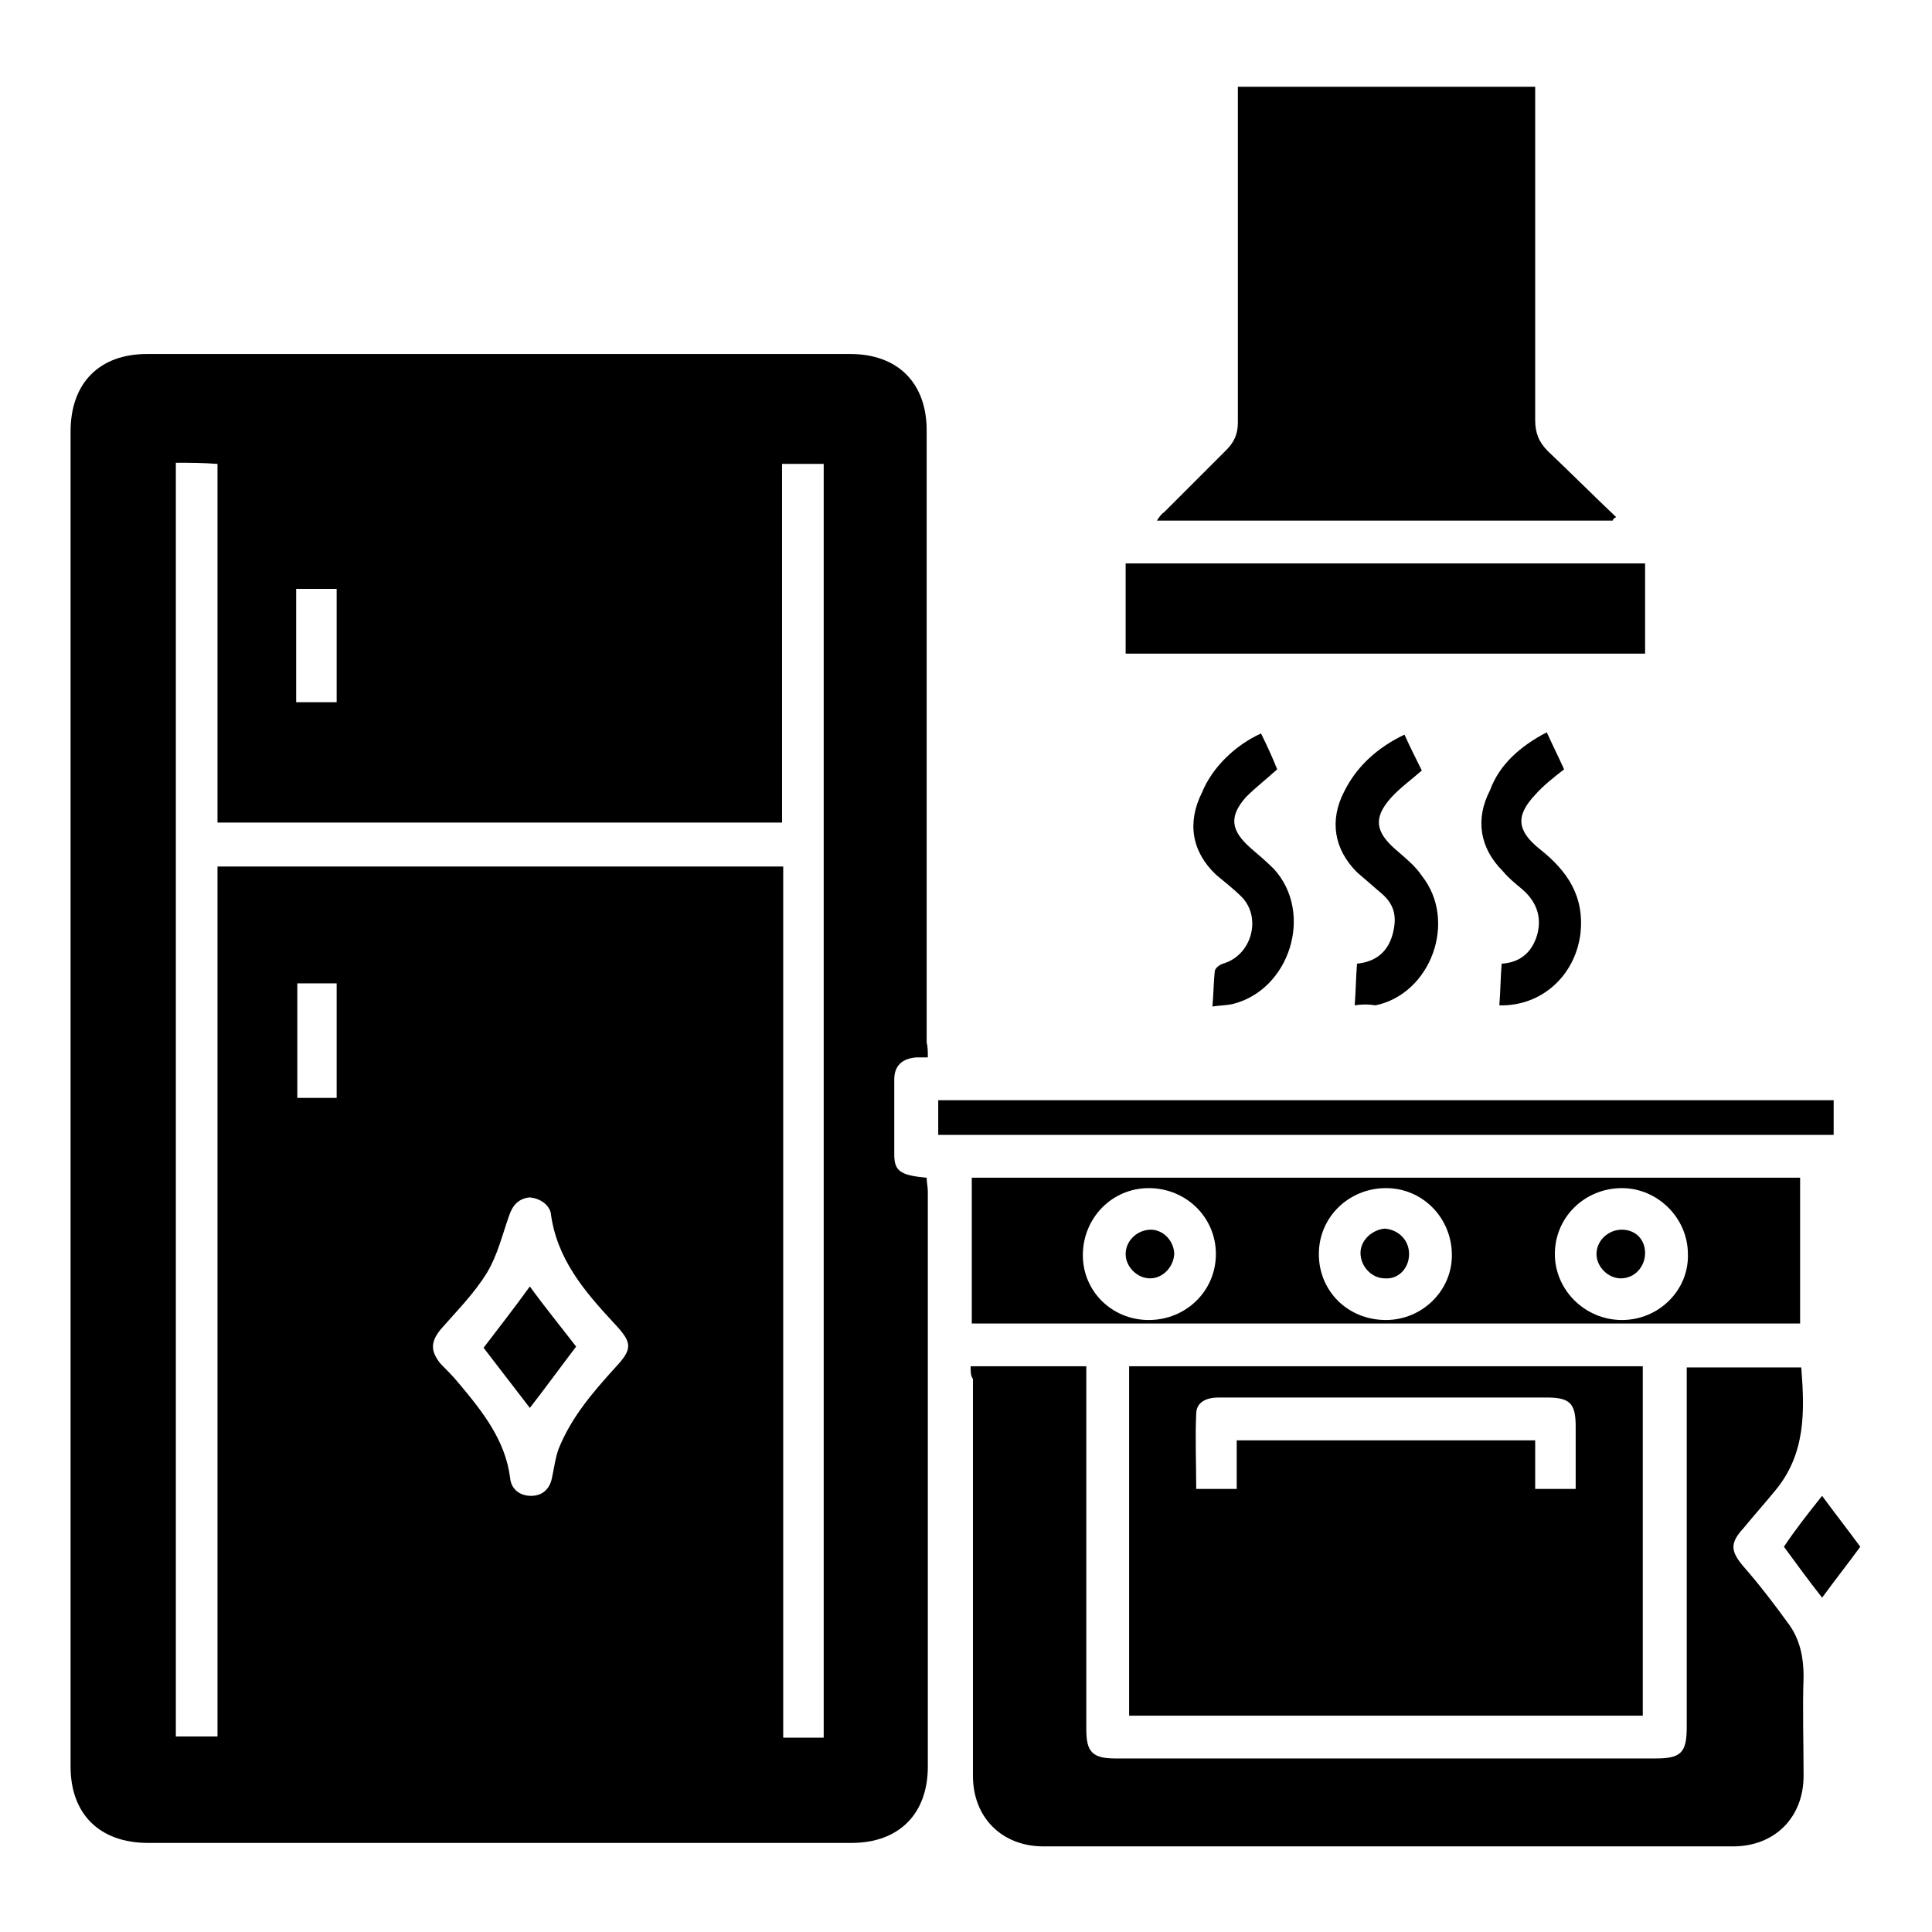 <?xml version="1.0" encoding="utf-8"?>
<!-- Generator: Adobe Illustrator 26.5.0, SVG Export Plug-In . SVG Version: 6.00 Build 0)  -->
<svg version="1.1" id="Layer_1" xmlns="http://www.w3.org/2000/svg" xmlns:xlink="http://www.w3.org/1999/xlink" x="0px" y="0px"
	 viewBox="0 0 167 167" style="enable-background:new 0 0 167 167;" xml:space="preserve">
<style type="text/css">
	.st0{fill:#040707;}
	.st1{fill:#070A0A;}
	.st2{stroke:#FFFFFF;stroke-miterlimit:10;}
	.st3{fill:none;stroke:#FFFFFF;stroke-miterlimit:10;}
</style>
<g>
	<path d="M80.2,91.4c-0.4,0-0.7,0-1,0c-1.2,0.1-1.9,0.7-1.9,1.9c0,2.2,0,4.3,0,6.5c0,1.4,0.5,1.8,2.8,2c0,0.4,0.1,0.8,0.1,1.2
		c0,16.6,0,33.1,0,49.7c0,4.1-2.5,6.6-6.6,6.6c-20.3,0-40.5,0-60.8,0c-4.2,0-6.7-2.5-6.7-6.6c0-38.5,0-76.9,0-115.4
		c0-4.2,2.5-6.7,6.6-6.7c20.3,0,40.5,0,60.8,0c4.1,0,6.6,2.5,6.6,6.6c0,17.6,0,35.2,0,52.9C80.2,90.5,80.2,90.9,80.2,91.4z M15.2,40
		c0,36.7,0,73.4,0,110.1c1.2,0,2.3,0,3.6,0c0-25.2,0-50.2,0-75.2c16.4,0,32.6,0,48.9,0c0,25.1,0,50.2,0,75.3c1.2,0,2.4,0,3.5,0
		c0-36.7,0-73.4,0-110.1c-1.2,0-2.3,0-3.6,0c0,10.4,0,20.7,0,31c-16.3,0-32.5,0-48.8,0c0-10.4,0-20.7,0-31C17.5,40,16.4,40,15.2,40z
		 M45.8,103.5c-1,0.1-1.5,0.7-1.8,1.6c-0.6,1.7-1,3.4-1.9,4.9c-1.1,1.8-2.6,3.3-4,4.9c-0.9,1.1-0.9,1.9,0,3c0.5,0.5,1,1,1.5,1.6
		c2.1,2.5,4.1,5,4.5,8.3c0.1,0.9,0.8,1.5,1.8,1.5c1,0,1.6-0.6,1.8-1.5c0.2-0.9,0.3-1.8,0.6-2.6c1.1-2.7,2.9-4.8,4.8-6.9
		c1.6-1.7,1.6-2.2,0-3.9c-2.6-2.8-5-5.6-5.5-9.6C47.4,104.1,46.7,103.6,45.8,103.5z M29.1,94.9c0-3.4,0-6.6,0-9.9
		c-1.2,0-2.3,0-3.4,0c0,3.3,0,6.6,0,9.9C26.8,94.9,27.9,94.9,29.1,94.9z M29.1,60.7c0-3.3,0-6.6,0-9.8c-1.2,0-2.3,0-3.5,0
		c0,3.3,0,6.5,0,9.8C26.8,60.7,27.9,60.7,29.1,60.7z"/>
	<path d="M142,148.3c-14.8,0-29.6,0-44.4,0c0-10,0-20.1,0-30.2c14.8,0,29.6,0,44.4,0C142,128.2,142,138.2,142,148.3z M106.9,124.5
		c8.7,0,17.2,0,25.8,0c0,1.4,0,2.8,0,4.2c1.2,0,2.3,0,3.5,0c0-1.8,0-3.6,0-5.4c0-2-0.5-2.5-2.5-2.5c-6.5,0-13.1,0-19.6,0
		c-2.9,0-5.9,0-8.8,0c-1,0-1.9,0.4-1.9,1.4c-0.1,2.1,0,4.3,0,6.5c1.2,0,2.3,0,3.5,0C106.9,127.2,106.9,125.9,106.9,124.5z"/>
	<path d="M83.9,118.1c3.4,0,6.6,0,10,0c0,0.5,0,1,0,1.4c0,10,0,20,0,30c0,1.9,0.5,2.5,2.5,2.5c15.6,0,31.1,0,46.7,0
		c2.2,0,2.7-0.5,2.7-2.7c0-9.9,0-19.8,0-29.7c0-0.5,0-0.9,0-1.4c3.3,0,6.6,0,9.9,0c0.3,3.8,0.4,7.5-2.3,10.7
		c-0.9,1.1-1.8,2.1-2.7,3.2c-1.2,1.3-1.1,2,0,3.3c1.4,1.6,2.7,3.3,4,5.1c0.9,1.3,1.2,2.8,1.2,4.4c-0.1,2.9,0,5.7,0,8.6
		c0,3.6-2.5,6.1-6.1,6.1c-19.9,0-39.7,0-59.6,0c-3.6,0-6.1-2.5-6.1-6.1c0-11.4,0-22.8,0-34.3C83.9,118.9,83.9,118.6,83.9,118.1z"/>
	<path d="M139.4,45c-13.1,0-26.2,0-39.4,0c0.2-0.3,0.4-0.6,0.6-0.7c1.8-1.8,3.6-3.6,5.4-5.4c0.7-0.7,1-1.4,1-2.4
		c0-9.2,0-18.4,0-27.6c0-0.4,0-0.8,0-1.4c8.6,0,17.1,0,25.7,0c0,0.4,0,0.9,0,1.3c0,9.2,0,18.4,0,27.5c0,1.1,0.3,1.9,1.1,2.7
		c2,1.9,3.9,3.8,5.9,5.7C139.5,44.8,139.4,44.9,139.4,45z"/>
	<path d="M155.6,101.8c0,4.2,0,8.4,0,12.6c-23.9,0-47.7,0-71.6,0c0-4.2,0-8.3,0-12.6C107.8,101.8,131.7,101.8,155.6,101.8z
		 M119.8,114.1c3.1,0,5.7-2.5,5.7-5.6c0-3.2-2.5-5.8-5.7-5.8c-3.2,0-5.8,2.5-5.8,5.7C114,111.6,116.5,114.1,119.8,114.1z
		 M140.2,114.1c3.2,0,5.8-2.6,5.7-5.7c0-3.1-2.6-5.7-5.7-5.7c-3.2,0-5.8,2.5-5.8,5.7C134.4,111.5,137,114.1,140.2,114.1z
		 M105.1,108.4c0-3.2-2.6-5.7-5.8-5.7c-3.2,0-5.7,2.6-5.7,5.8c0,3.1,2.5,5.6,5.7,5.6C102.5,114.1,105.1,111.6,105.1,108.4z"/>
	<path d="M142.2,56.5c-15,0-29.9,0-44.9,0c0-2.6,0-5.1,0-7.8c15,0,29.9,0,44.9,0C142.2,51.3,142.2,53.8,142.2,56.5z"/>
	<path d="M158.5,95.1c0,1,0,2,0,3c-25.8,0-51.6,0-77.4,0c0-1,0-1.9,0-3C106.8,95.1,132.6,95.1,158.5,95.1z"/>
	<path d="M109,63.4c0.5,1,1,2.1,1.4,3.1c-1,0.9-1.9,1.6-2.7,2.4c-1.5,1.7-1.3,2.9,0.4,4.4c0.7,0.6,1.4,1.2,2,1.8
		c3.5,3.8,1.4,10.5-3.6,11.7c-0.5,0.1-1,0.1-1.7,0.2c0.1-1.1,0.1-2.1,0.2-3c0-0.3,0.4-0.6,0.7-0.7c2.5-0.7,3.4-4,1.6-5.8
		c-0.7-0.7-1.5-1.3-2.2-1.9c-2.1-2-2.5-4.5-1.2-7.1C104.8,66.3,106.8,64.4,109,63.4z"/>
	<path d="M117.1,86.9c0.1-1.3,0.1-2.4,0.2-3.6c1.9-0.2,2.9-1.3,3.2-3.1c0.2-1.2-0.1-2.1-1-2.9c-0.7-0.6-1.5-1.3-2.2-1.9
		c-2-2-2.4-4.5-1.1-7c1.1-2.2,2.9-3.8,5.2-4.9c0.5,1.1,1,2.1,1.5,3.1c-0.9,0.8-1.9,1.5-2.7,2.4c-1.5,1.7-1.3,2.9,0.4,4.4
		c0.8,0.7,1.7,1.4,2.3,2.3c3.1,3.9,0.8,10.2-4,11.2C118.3,86.8,117.7,86.8,117.1,86.9z"/>
	<path d="M133.7,63.3c0.5,1.1,1,2.1,1.5,3.2c-0.9,0.7-1.8,1.4-2.5,2.2c-1.7,1.8-1.6,3.1,0.4,4.7c2.4,1.9,3.9,4.1,3.5,7.4
		c-0.5,3.6-3.4,6.2-7,6.1c0.1-1.2,0.1-2.3,0.2-3.6c1.7-0.1,2.7-1.1,3.1-2.6c0.4-1.6-0.2-2.9-1.4-3.9c-0.6-0.5-1.1-0.9-1.6-1.5
		c-2-2-2.4-4.5-1.1-7C129.6,66.1,131.4,64.5,133.7,63.3z"/>
	<path d="M157.5,129.3c1.1,1.5,2.2,2.9,3.3,4.4c-1.1,1.5-2.2,2.9-3.3,4.4c-1.1-1.4-2.2-2.9-3.3-4.4
		C155.2,132.2,156.3,130.8,157.5,129.3z"/>
	<path d="M45.8,111.2c1.3,1.8,2.7,3.5,4,5.2c-1.3,1.7-2.6,3.5-4,5.3c-1.3-1.7-2.7-3.5-4-5.2C43.1,114.8,44.5,113,45.8,111.2z"/>
	<path d="M121.8,108.4c0,1.2-0.9,2.2-2.1,2.1c-1.1,0-2.1-1-2.1-2.2c0-1.1,1-2,2.1-2.1C120.9,106.3,121.8,107.2,121.8,108.4z"/>
	<path d="M142.2,108.3c0,1.2-0.9,2.2-2.1,2.2c-1.1,0-2.1-1-2.1-2.1c0-1.1,0.9-2,2-2.1C141.3,106.2,142.2,107.1,142.2,108.3z"/>
	<path d="M101.5,108.3c0,1.1-0.9,2.2-2.1,2.2c-1.1,0-2.1-1-2.1-2.1c0-1.1,0.9-2,2-2.1C100.4,106.2,101.4,107.1,101.5,108.3z"/>
</g>
</svg>
